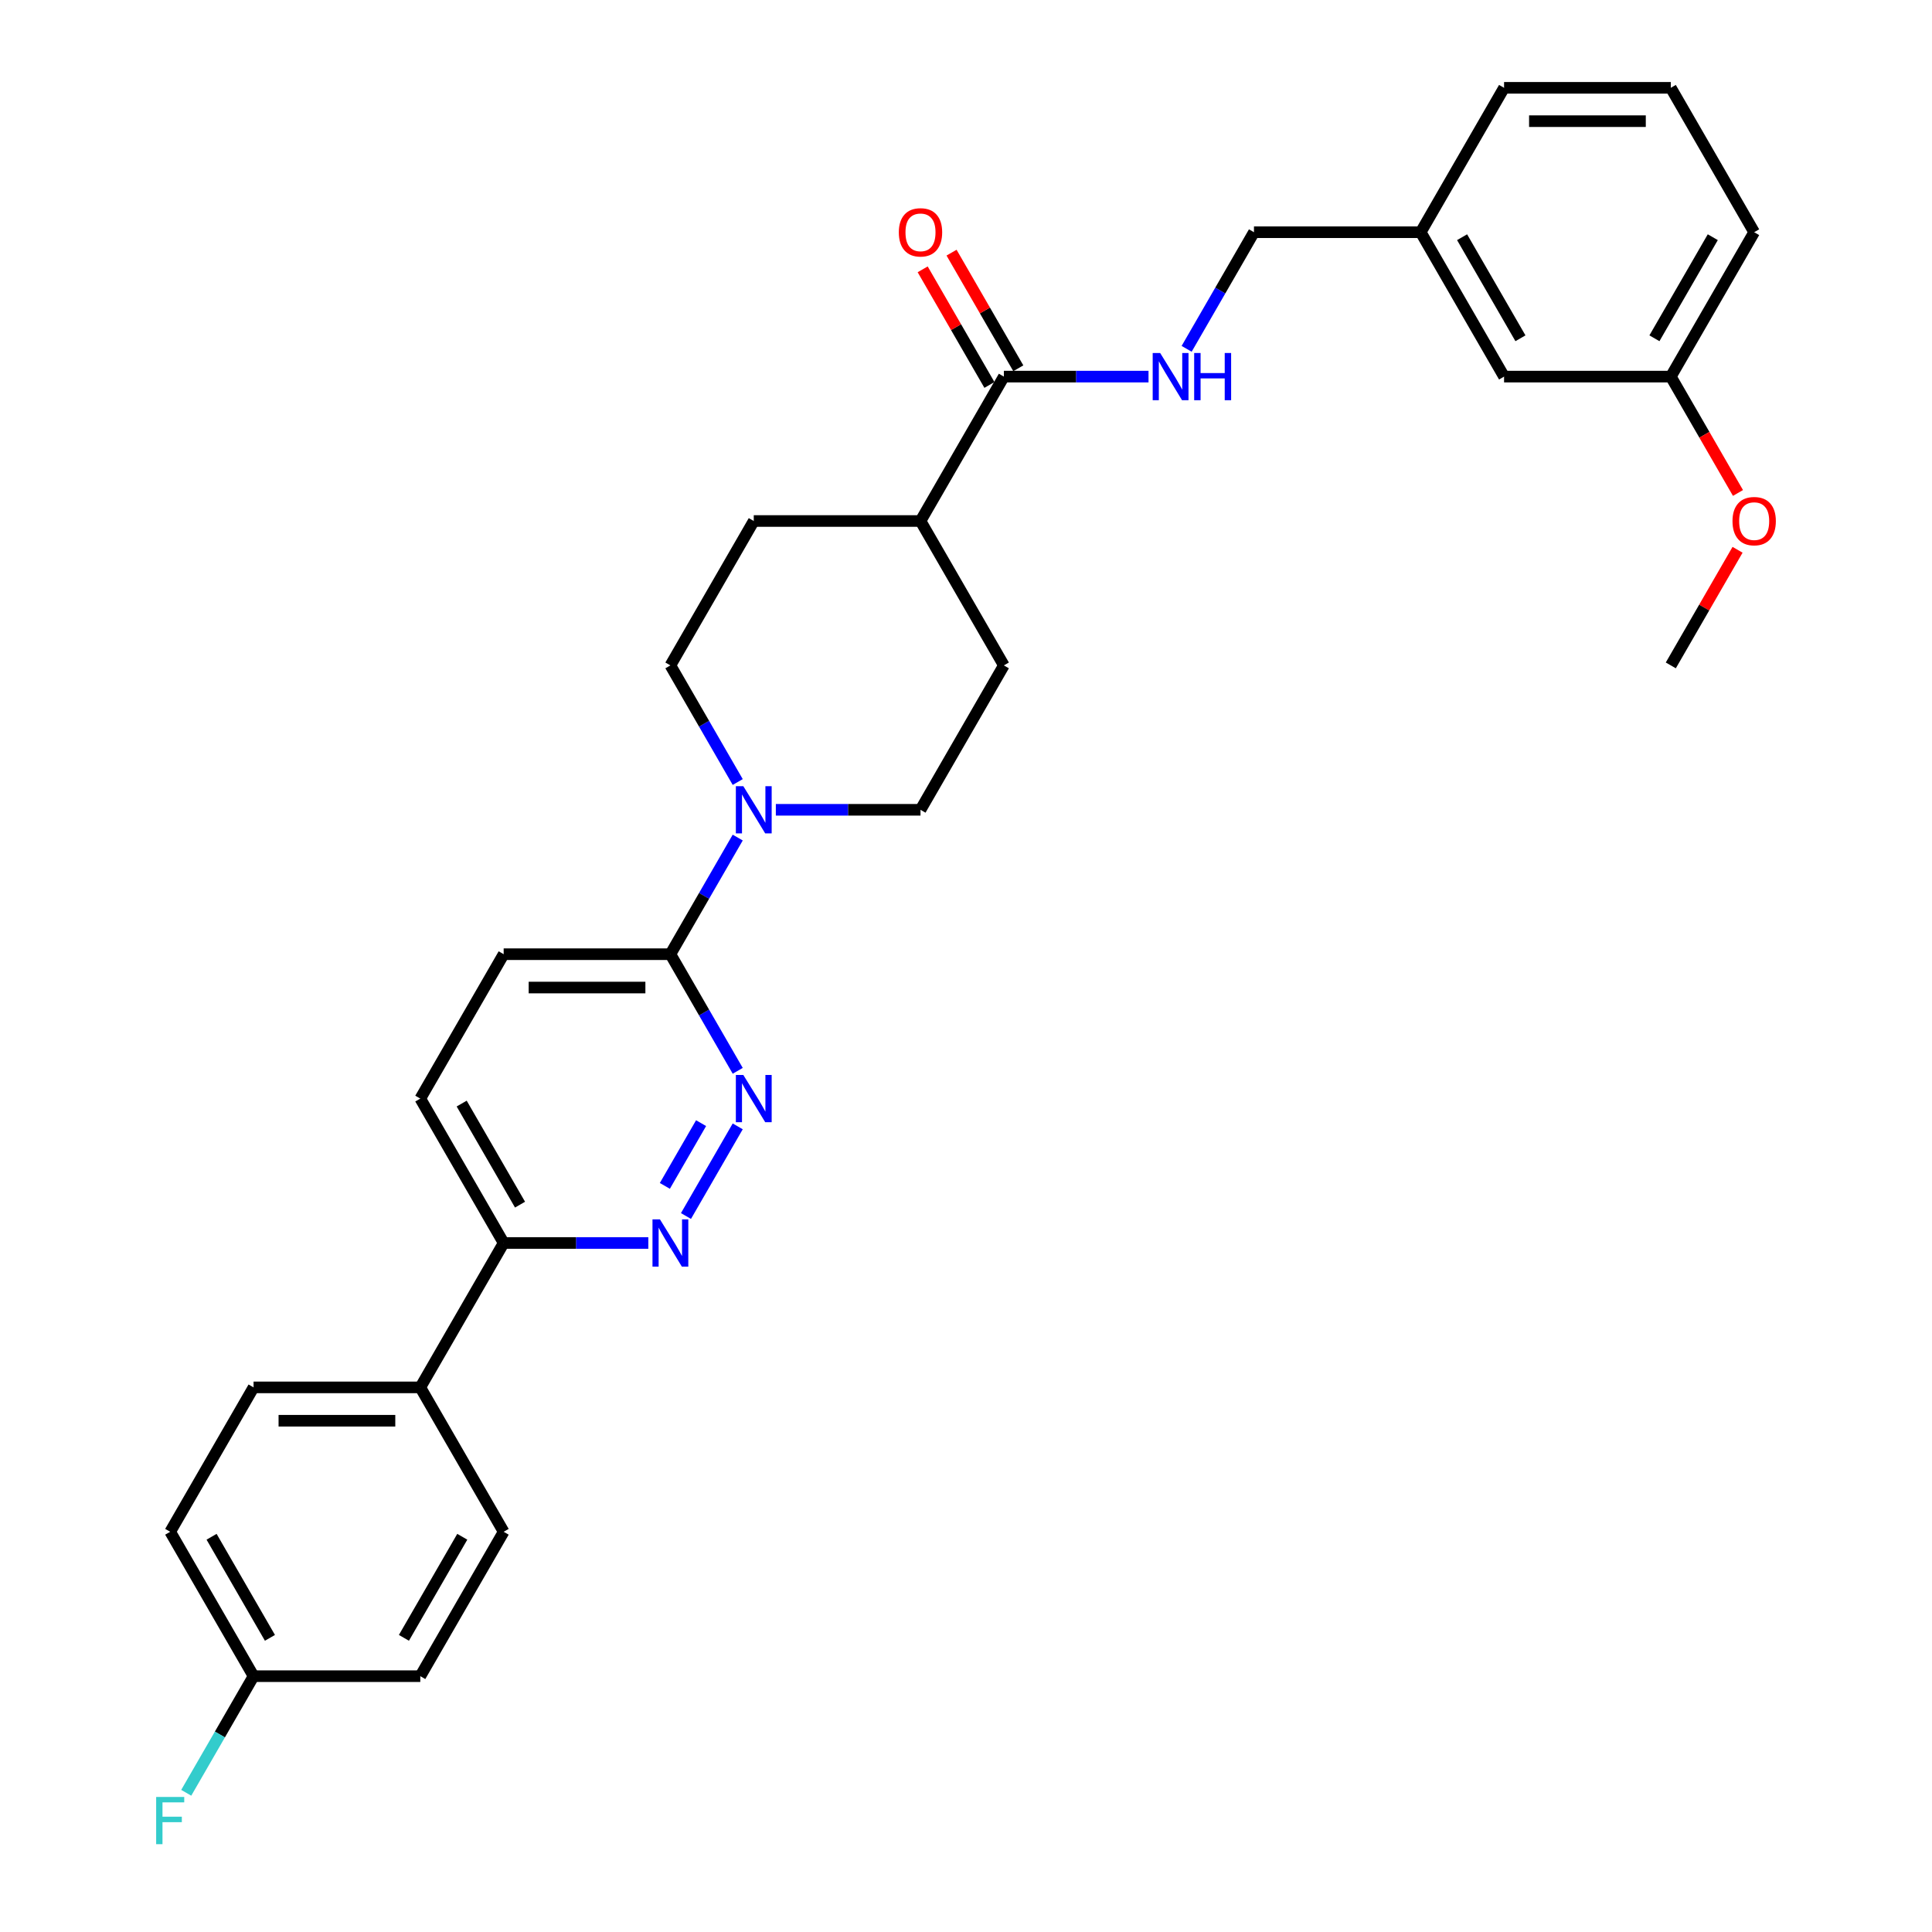 <?xml version='1.0' encoding='iso-8859-1'?>
<svg version='1.1' baseProfile='full'
              xmlns='http://www.w3.org/2000/svg'
                      xmlns:rdkit='http://www.rdkit.org/xml'
                      xmlns:xlink='http://www.w3.org/1999/xlink'
                  xml:space='preserve'
width='1000px' height='1000px' viewBox='0 0 1000 1000'>
<!-- END OF HEADER -->
<rect style='opacity:1.0;fill:#FFFFFF;stroke:none' width='1000' height='1000' x='0' y='0'> </rect>
<path class='bond-1' d='M 381.846,583.007 L 355.058,629.406' style='fill:none;fill-rule:evenodd;stroke:#0000FF;stroke-width:6px;stroke-linecap:butt;stroke-linejoin:miter;stroke-opacity:1' />
<path class='bond-1' d='M 362.88,581.337 L 344.128,613.816' style='fill:none;fill-rule:evenodd;stroke:#0000FF;stroke-width:6px;stroke-linecap:butt;stroke-linejoin:miter;stroke-opacity:1' />
<path class='bond-2' d='M 381.846,554.251 L 364.421,524.071' style='fill:none;fill-rule:evenodd;stroke:#0000FF;stroke-width:6px;stroke-linecap:butt;stroke-linejoin:miter;stroke-opacity:1' />
<path class='bond-2' d='M 364.421,524.071 L 346.996,493.89' style='fill:none;fill-rule:evenodd;stroke:#000000;stroke-width:6px;stroke-linecap:butt;stroke-linejoin:miter;stroke-opacity:1' />
<path class='bond-0' d='M 381.846,433.528 L 364.421,463.709' style='fill:none;fill-rule:evenodd;stroke:#0000FF;stroke-width:6px;stroke-linecap:butt;stroke-linejoin:miter;stroke-opacity:1' />
<path class='bond-0' d='M 364.421,463.709 L 346.996,493.89' style='fill:none;fill-rule:evenodd;stroke:#000000;stroke-width:6px;stroke-linecap:butt;stroke-linejoin:miter;stroke-opacity:1' />
<path class='bond-7' d='M 401.573,419.151 L 439.011,419.151' style='fill:none;fill-rule:evenodd;stroke:#0000FF;stroke-width:6px;stroke-linecap:butt;stroke-linejoin:miter;stroke-opacity:1' />
<path class='bond-7' d='M 439.011,419.151 L 476.448,419.151' style='fill:none;fill-rule:evenodd;stroke:#000000;stroke-width:6px;stroke-linecap:butt;stroke-linejoin:miter;stroke-opacity:1' />
<path class='bond-8' d='M 381.846,404.773 L 364.421,374.592' style='fill:none;fill-rule:evenodd;stroke:#0000FF;stroke-width:6px;stroke-linecap:butt;stroke-linejoin:miter;stroke-opacity:1' />
<path class='bond-8' d='M 364.421,374.592 L 346.996,344.411' style='fill:none;fill-rule:evenodd;stroke:#000000;stroke-width:6px;stroke-linecap:butt;stroke-linejoin:miter;stroke-opacity:1' />
<path class='bond-5' d='M 335.57,643.368 L 298.132,643.368' style='fill:none;fill-rule:evenodd;stroke:#0000FF;stroke-width:6px;stroke-linecap:butt;stroke-linejoin:miter;stroke-opacity:1' />
<path class='bond-5' d='M 298.132,643.368 L 260.695,643.368' style='fill:none;fill-rule:evenodd;stroke:#000000;stroke-width:6px;stroke-linecap:butt;stroke-linejoin:miter;stroke-opacity:1' />
<path class='bond-11' d='M 346.996,493.89 L 260.695,493.89' style='fill:none;fill-rule:evenodd;stroke:#000000;stroke-width:6px;stroke-linecap:butt;stroke-linejoin:miter;stroke-opacity:1' />
<path class='bond-11' d='M 334.051,511.15 L 273.64,511.15' style='fill:none;fill-rule:evenodd;stroke:#000000;stroke-width:6px;stroke-linecap:butt;stroke-linejoin:miter;stroke-opacity:1' />
<path class='bond-3' d='M 519.599,194.933 L 476.448,269.672' style='fill:none;fill-rule:evenodd;stroke:#000000;stroke-width:6px;stroke-linecap:butt;stroke-linejoin:miter;stroke-opacity:1' />
<path class='bond-4' d='M 519.599,194.933 L 557.037,194.933' style='fill:none;fill-rule:evenodd;stroke:#000000;stroke-width:6px;stroke-linecap:butt;stroke-linejoin:miter;stroke-opacity:1' />
<path class='bond-4' d='M 557.037,194.933 L 594.474,194.933' style='fill:none;fill-rule:evenodd;stroke:#0000FF;stroke-width:6px;stroke-linecap:butt;stroke-linejoin:miter;stroke-opacity:1' />
<path class='bond-10' d='M 527.073,190.618 L 509.798,160.696' style='fill:none;fill-rule:evenodd;stroke:#000000;stroke-width:6px;stroke-linecap:butt;stroke-linejoin:miter;stroke-opacity:1' />
<path class='bond-10' d='M 509.798,160.696 L 492.522,130.774' style='fill:none;fill-rule:evenodd;stroke:#FF0000;stroke-width:6px;stroke-linecap:butt;stroke-linejoin:miter;stroke-opacity:1' />
<path class='bond-10' d='M 512.125,199.248 L 494.85,169.326' style='fill:none;fill-rule:evenodd;stroke:#000000;stroke-width:6px;stroke-linecap:butt;stroke-linejoin:miter;stroke-opacity:1' />
<path class='bond-10' d='M 494.85,169.326 L 477.574,139.404' style='fill:none;fill-rule:evenodd;stroke:#FF0000;stroke-width:6px;stroke-linecap:butt;stroke-linejoin:miter;stroke-opacity:1' />
<path class='bond-17' d='M 614.202,180.555 L 631.626,150.374' style='fill:none;fill-rule:evenodd;stroke:#0000FF;stroke-width:6px;stroke-linecap:butt;stroke-linejoin:miter;stroke-opacity:1' />
<path class='bond-17' d='M 631.626,150.374 L 649.051,120.194' style='fill:none;fill-rule:evenodd;stroke:#000000;stroke-width:6px;stroke-linecap:butt;stroke-linejoin:miter;stroke-opacity:1' />
<path class='bond-9' d='M 260.695,643.368 L 217.544,718.108' style='fill:none;fill-rule:evenodd;stroke:#000000;stroke-width:6px;stroke-linecap:butt;stroke-linejoin:miter;stroke-opacity:1' />
<path class='bond-30' d='M 260.695,643.368 L 217.544,568.629' style='fill:none;fill-rule:evenodd;stroke:#000000;stroke-width:6px;stroke-linecap:butt;stroke-linejoin:miter;stroke-opacity:1' />
<path class='bond-30' d='M 269.17,623.527 L 238.965,571.21' style='fill:none;fill-rule:evenodd;stroke:#000000;stroke-width:6px;stroke-linecap:butt;stroke-linejoin:miter;stroke-opacity:1' />
<path class='bond-6' d='M 476.448,269.672 L 390.147,269.672' style='fill:none;fill-rule:evenodd;stroke:#000000;stroke-width:6px;stroke-linecap:butt;stroke-linejoin:miter;stroke-opacity:1' />
<path class='bond-31' d='M 476.448,269.672 L 519.599,344.411' style='fill:none;fill-rule:evenodd;stroke:#000000;stroke-width:6px;stroke-linecap:butt;stroke-linejoin:miter;stroke-opacity:1' />
<path class='bond-13' d='M 476.448,419.151 L 519.599,344.411' style='fill:none;fill-rule:evenodd;stroke:#000000;stroke-width:6px;stroke-linecap:butt;stroke-linejoin:miter;stroke-opacity:1' />
<path class='bond-14' d='M 346.996,344.411 L 390.147,269.672' style='fill:none;fill-rule:evenodd;stroke:#000000;stroke-width:6px;stroke-linecap:butt;stroke-linejoin:miter;stroke-opacity:1' />
<path class='bond-15' d='M 217.544,718.108 L 131.243,718.108' style='fill:none;fill-rule:evenodd;stroke:#000000;stroke-width:6px;stroke-linecap:butt;stroke-linejoin:miter;stroke-opacity:1' />
<path class='bond-15' d='M 204.599,735.368 L 144.188,735.368' style='fill:none;fill-rule:evenodd;stroke:#000000;stroke-width:6px;stroke-linecap:butt;stroke-linejoin:miter;stroke-opacity:1' />
<path class='bond-16' d='M 217.544,718.108 L 260.695,792.847' style='fill:none;fill-rule:evenodd;stroke:#000000;stroke-width:6px;stroke-linecap:butt;stroke-linejoin:miter;stroke-opacity:1' />
<path class='bond-12' d='M 260.695,493.89 L 217.544,568.629' style='fill:none;fill-rule:evenodd;stroke:#000000;stroke-width:6px;stroke-linecap:butt;stroke-linejoin:miter;stroke-opacity:1' />
<path class='bond-21' d='M 131.243,718.108 L 88.092,792.847' style='fill:none;fill-rule:evenodd;stroke:#000000;stroke-width:6px;stroke-linecap:butt;stroke-linejoin:miter;stroke-opacity:1' />
<path class='bond-22' d='M 260.695,792.847 L 217.544,867.586' style='fill:none;fill-rule:evenodd;stroke:#000000;stroke-width:6px;stroke-linecap:butt;stroke-linejoin:miter;stroke-opacity:1' />
<path class='bond-22' d='M 239.274,795.427 L 209.069,847.745' style='fill:none;fill-rule:evenodd;stroke:#000000;stroke-width:6px;stroke-linecap:butt;stroke-linejoin:miter;stroke-opacity:1' />
<path class='bond-20' d='M 649.051,120.194 L 735.353,120.194' style='fill:none;fill-rule:evenodd;stroke:#000000;stroke-width:6px;stroke-linecap:butt;stroke-linejoin:miter;stroke-opacity:1' />
<path class='bond-18' d='M 131.243,867.586 L 217.544,867.586' style='fill:none;fill-rule:evenodd;stroke:#000000;stroke-width:6px;stroke-linecap:butt;stroke-linejoin:miter;stroke-opacity:1' />
<path class='bond-24' d='M 131.243,867.586 L 113.818,897.767' style='fill:none;fill-rule:evenodd;stroke:#000000;stroke-width:6px;stroke-linecap:butt;stroke-linejoin:miter;stroke-opacity:1' />
<path class='bond-24' d='M 113.818,897.767 L 96.393,927.947' style='fill:none;fill-rule:evenodd;stroke:#33CCCC;stroke-width:6px;stroke-linecap:butt;stroke-linejoin:miter;stroke-opacity:1' />
<path class='bond-32' d='M 131.243,867.586 L 88.092,792.847' style='fill:none;fill-rule:evenodd;stroke:#000000;stroke-width:6px;stroke-linecap:butt;stroke-linejoin:miter;stroke-opacity:1' />
<path class='bond-32' d='M 139.718,847.745 L 109.512,795.427' style='fill:none;fill-rule:evenodd;stroke:#000000;stroke-width:6px;stroke-linecap:butt;stroke-linejoin:miter;stroke-opacity:1' />
<path class='bond-19' d='M 778.503,194.933 L 735.353,120.194' style='fill:none;fill-rule:evenodd;stroke:#000000;stroke-width:6px;stroke-linecap:butt;stroke-linejoin:miter;stroke-opacity:1' />
<path class='bond-19' d='M 786.979,175.092 L 756.773,122.775' style='fill:none;fill-rule:evenodd;stroke:#000000;stroke-width:6px;stroke-linecap:butt;stroke-linejoin:miter;stroke-opacity:1' />
<path class='bond-23' d='M 778.503,194.933 L 864.805,194.933' style='fill:none;fill-rule:evenodd;stroke:#000000;stroke-width:6px;stroke-linecap:butt;stroke-linejoin:miter;stroke-opacity:1' />
<path class='bond-27' d='M 735.353,120.194 L 778.503,45.455' style='fill:none;fill-rule:evenodd;stroke:#000000;stroke-width:6px;stroke-linecap:butt;stroke-linejoin:miter;stroke-opacity:1' />
<path class='bond-25' d='M 864.805,194.933 L 882.19,225.045' style='fill:none;fill-rule:evenodd;stroke:#000000;stroke-width:6px;stroke-linecap:butt;stroke-linejoin:miter;stroke-opacity:1' />
<path class='bond-25' d='M 882.19,225.045 L 899.575,255.156' style='fill:none;fill-rule:evenodd;stroke:#FF0000;stroke-width:6px;stroke-linecap:butt;stroke-linejoin:miter;stroke-opacity:1' />
<path class='bond-33' d='M 864.805,194.933 L 907.955,120.194' style='fill:none;fill-rule:evenodd;stroke:#000000;stroke-width:6px;stroke-linecap:butt;stroke-linejoin:miter;stroke-opacity:1' />
<path class='bond-33' d='M 856.329,175.092 L 886.535,122.775' style='fill:none;fill-rule:evenodd;stroke:#000000;stroke-width:6px;stroke-linecap:butt;stroke-linejoin:miter;stroke-opacity:1' />
<path class='bond-29' d='M 899.355,284.568 L 882.08,314.49' style='fill:none;fill-rule:evenodd;stroke:#FF0000;stroke-width:6px;stroke-linecap:butt;stroke-linejoin:miter;stroke-opacity:1' />
<path class='bond-29' d='M 882.08,314.49 L 864.805,344.411' style='fill:none;fill-rule:evenodd;stroke:#000000;stroke-width:6px;stroke-linecap:butt;stroke-linejoin:miter;stroke-opacity:1' />
<path class='bond-26' d='M 864.805,45.455 L 778.503,45.455' style='fill:none;fill-rule:evenodd;stroke:#000000;stroke-width:6px;stroke-linecap:butt;stroke-linejoin:miter;stroke-opacity:1' />
<path class='bond-26' d='M 851.86,62.715 L 791.449,62.715' style='fill:none;fill-rule:evenodd;stroke:#000000;stroke-width:6px;stroke-linecap:butt;stroke-linejoin:miter;stroke-opacity:1' />
<path class='bond-28' d='M 864.805,45.455 L 907.955,120.194' style='fill:none;fill-rule:evenodd;stroke:#000000;stroke-width:6px;stroke-linecap:butt;stroke-linejoin:miter;stroke-opacity:1' />
<path  class='atom-0' d='M 384.744 556.409
L 392.753 569.354
Q 393.547 570.631, 394.824 572.944
Q 396.102 575.257, 396.171 575.395
L 396.171 556.409
L 399.416 556.409
L 399.416 580.849
L 396.067 580.849
L 387.472 566.696
Q 386.47 565.039, 385.4 563.14
Q 384.365 561.242, 384.054 560.655
L 384.054 580.849
L 380.878 580.849
L 380.878 556.409
L 384.744 556.409
' fill='#0000FF'/>
<path  class='atom-1' d='M 384.744 406.93
L 392.753 419.876
Q 393.547 421.153, 394.824 423.466
Q 396.102 425.779, 396.171 425.917
L 396.171 406.93
L 399.416 406.93
L 399.416 431.371
L 396.067 431.371
L 387.472 417.217
Q 386.47 415.561, 385.4 413.662
Q 384.365 411.763, 384.054 411.176
L 384.054 431.371
L 380.878 431.371
L 380.878 406.93
L 384.744 406.93
' fill='#0000FF'/>
<path  class='atom-2' d='M 341.594 631.148
L 349.603 644.093
Q 350.396 645.37, 351.674 647.683
Q 352.951 649.996, 353.02 650.134
L 353.02 631.148
L 356.265 631.148
L 356.265 655.589
L 352.916 655.589
L 344.321 641.435
Q 343.32 639.778, 342.25 637.88
Q 341.214 635.981, 340.903 635.394
L 340.903 655.589
L 337.727 655.589
L 337.727 631.148
L 341.594 631.148
' fill='#0000FF'/>
<path  class='atom-5' d='M 600.498 182.713
L 608.507 195.658
Q 609.301 196.935, 610.578 199.248
Q 611.855 201.561, 611.924 201.699
L 611.924 182.713
L 615.169 182.713
L 615.169 207.153
L 611.821 207.153
L 603.225 193
Q 602.224 191.343, 601.154 189.444
Q 600.118 187.546, 599.808 186.959
L 599.808 207.153
L 596.632 207.153
L 596.632 182.713
L 600.498 182.713
' fill='#0000FF'/>
<path  class='atom-5' d='M 618.103 182.713
L 621.417 182.713
L 621.417 193.103
L 633.914 193.103
L 633.914 182.713
L 637.228 182.713
L 637.228 207.153
L 633.914 207.153
L 633.914 195.865
L 621.417 195.865
L 621.417 207.153
L 618.103 207.153
L 618.103 182.713
' fill='#0000FF'/>
<path  class='atom-11' d='M 465.229 120.263
Q 465.229 114.394, 468.129 111.115
Q 471.029 107.835, 476.448 107.835
Q 481.868 107.835, 484.768 111.115
Q 487.668 114.394, 487.668 120.263
Q 487.668 126.2, 484.733 129.583
Q 481.799 132.932, 476.448 132.932
Q 471.063 132.932, 468.129 129.583
Q 465.229 126.235, 465.229 120.263
M 476.448 130.17
Q 480.177 130.17, 482.179 127.685
Q 484.215 125.165, 484.215 120.263
Q 484.215 115.464, 482.179 113.048
Q 480.177 110.597, 476.448 110.597
Q 472.72 110.597, 470.683 113.013
Q 468.681 115.43, 468.681 120.263
Q 468.681 125.199, 470.683 127.685
Q 472.72 130.17, 476.448 130.17
' fill='#FF0000'/>
<path  class='atom-25' d='M 80.825 930.105
L 95.359 930.105
L 95.359 932.901
L 84.105 932.901
L 84.105 940.323
L 94.116 940.323
L 94.116 943.154
L 84.105 943.154
L 84.105 954.545
L 80.825 954.545
L 80.825 930.105
' fill='#33CCCC'/>
<path  class='atom-26' d='M 896.736 269.741
Q 896.736 263.873, 899.636 260.593
Q 902.536 257.314, 907.955 257.314
Q 913.375 257.314, 916.275 260.593
Q 919.175 263.873, 919.175 269.741
Q 919.175 275.679, 916.24 279.062
Q 913.306 282.41, 907.955 282.41
Q 902.57 282.41, 899.636 279.062
Q 896.736 275.713, 896.736 269.741
M 907.955 279.649
Q 911.684 279.649, 913.686 277.163
Q 915.723 274.643, 915.723 269.741
Q 915.723 264.943, 913.686 262.526
Q 911.684 260.075, 907.955 260.075
Q 904.227 260.075, 902.19 262.492
Q 900.188 264.908, 900.188 269.741
Q 900.188 274.678, 902.19 277.163
Q 904.227 279.649, 907.955 279.649
' fill='#FF0000'/>
</svg>
